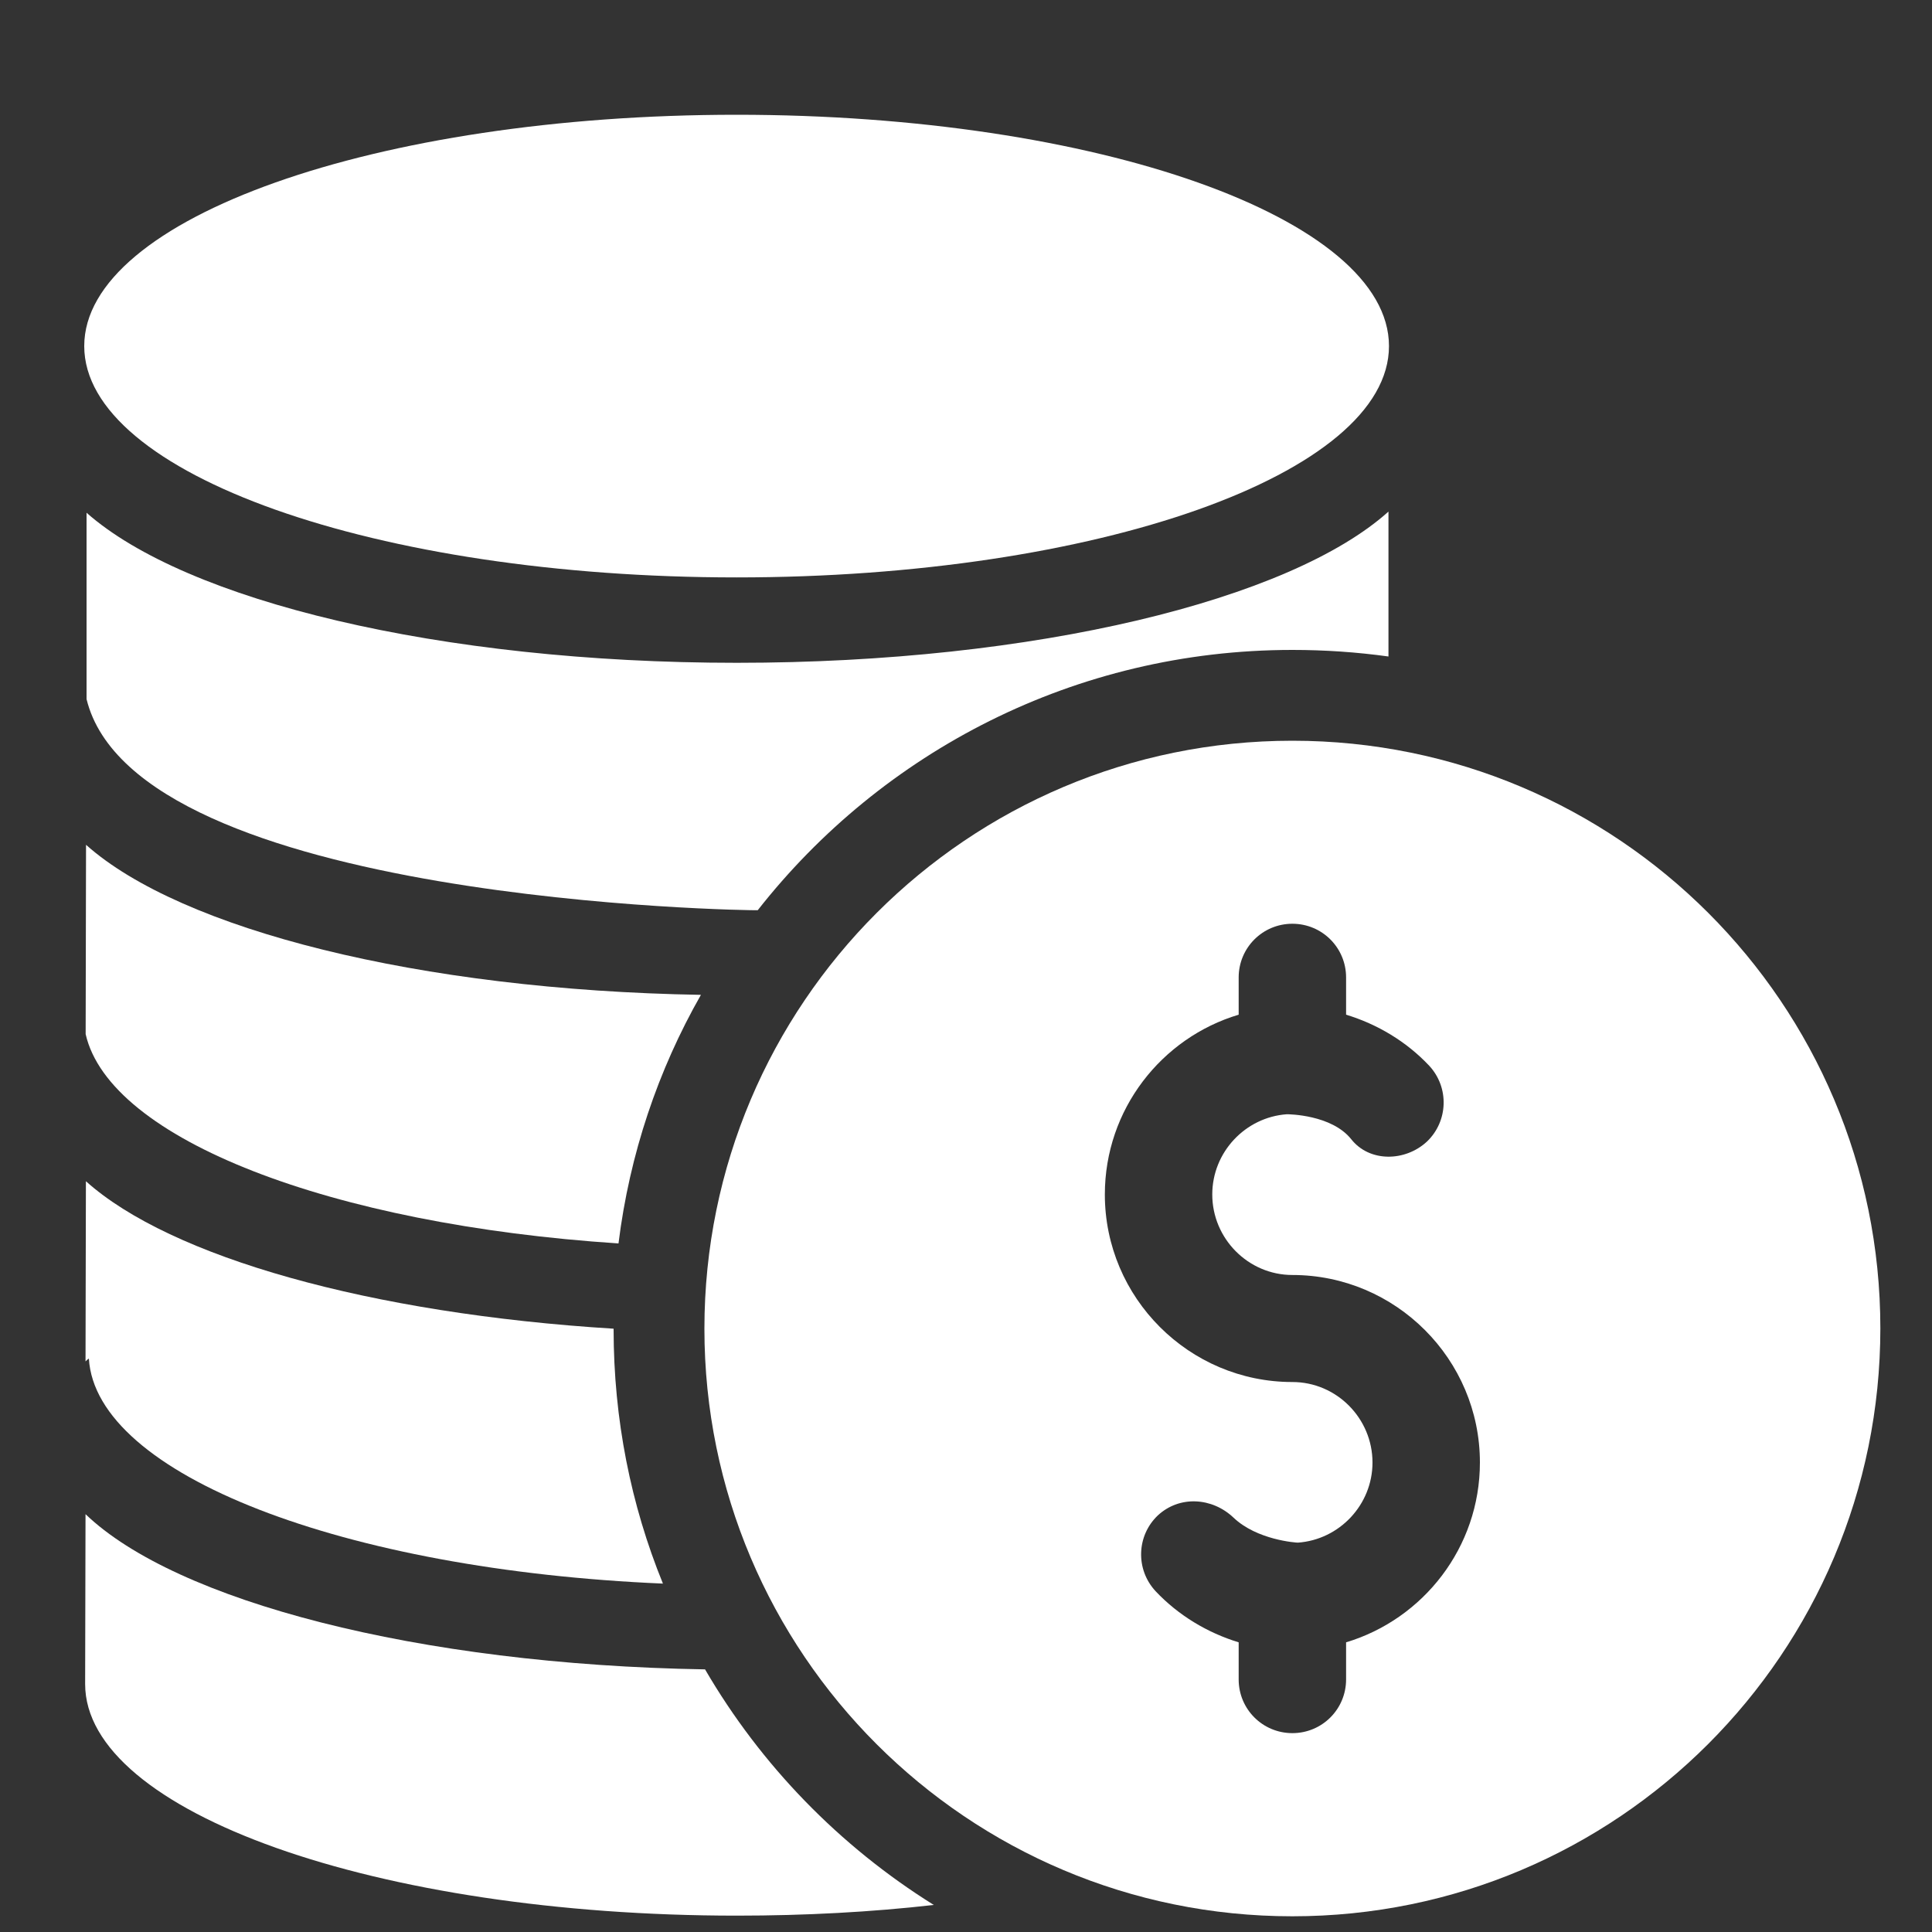 <?xml version="1.0" encoding="UTF-8"?> <svg xmlns="http://www.w3.org/2000/svg" width="15" height="15" viewBox="0 0 15 15" fill="none"><rect x="0" y="0" width="15" height="15" fill="#333333" stroke="none"/> <path d="M5.883 7.067C6.848 5.837 8.347 5.046 10.034 5.046C10.286 5.046 10.534 5.063 10.78 5.097V3.972C10.017 4.657 8.041 5.146 5.72 5.146C3.413 5.146 1.443 4.663 0.672 3.981V5.428C1.058 7.007 5.829 7.07 5.883 7.067Z" fill="white"></path> <path d="M0.668 6.559L0.665 8.029C0.851 8.846 2.572 9.508 4.802 9.654C4.888 8.96 5.11 8.306 5.442 7.724C3.252 7.687 1.404 7.216 0.668 6.559Z" fill="white"></path> <path d="M0.667 9.171L0.664 10.57C0.672 10.562 0.681 10.553 0.69 10.548C0.744 11.45 2.671 12.189 5.147 12.295C4.898 11.684 4.764 11.019 4.764 10.319V10.316C2.874 10.199 1.323 9.76 0.667 9.171Z" fill="white"></path> <path d="M5.474 12.961C3.242 12.924 1.366 12.43 0.664 11.756L0.661 13.075C0.661 14.068 2.925 14.873 5.72 14.873C6.253 14.873 6.767 14.845 7.25 14.79C6.519 14.334 5.908 13.706 5.474 12.961Z" fill="white"></path> <path d="M5.719 4.483C8.517 4.483 10.784 3.679 10.784 2.687C10.784 1.695 8.517 0.891 5.719 0.891C2.922 0.891 0.654 1.695 0.654 2.687C0.654 3.679 2.922 4.483 5.719 4.483Z" fill="white"></path> <path d="M10.034 5.751C7.513 5.751 5.469 7.795 5.469 10.316C5.469 12.836 7.513 14.878 10.034 14.878C12.555 14.878 14.599 12.834 14.599 10.313C14.599 7.792 12.555 5.751 10.034 5.751ZM10.451 12.751V13.039C10.451 13.27 10.265 13.456 10.034 13.456C9.803 13.456 9.617 13.27 9.617 13.039V12.751C9.375 12.677 9.149 12.542 8.972 12.354C8.815 12.185 8.824 11.923 8.989 11.766C9.158 11.609 9.412 11.626 9.577 11.783C9.76 11.957 10.062 11.977 10.077 11.977C10.399 11.954 10.656 11.683 10.656 11.355C10.656 11.012 10.377 10.73 10.034 10.73C9.232 10.73 8.578 10.076 8.578 9.274C8.578 8.614 9.018 8.057 9.617 7.878V7.589C9.617 7.358 9.803 7.172 10.034 7.172C10.265 7.172 10.451 7.358 10.451 7.589V7.878C10.694 7.952 10.919 8.086 11.096 8.274C11.253 8.443 11.244 8.705 11.079 8.863C10.91 9.02 10.633 9.025 10.491 8.845C10.339 8.654 10.005 8.651 9.991 8.651C9.669 8.674 9.412 8.945 9.412 9.274C9.412 9.616 9.691 9.899 10.034 9.899C10.836 9.899 11.49 10.553 11.49 11.355C11.49 12.014 11.05 12.571 10.451 12.751Z" fill="white"></path> </svg> 